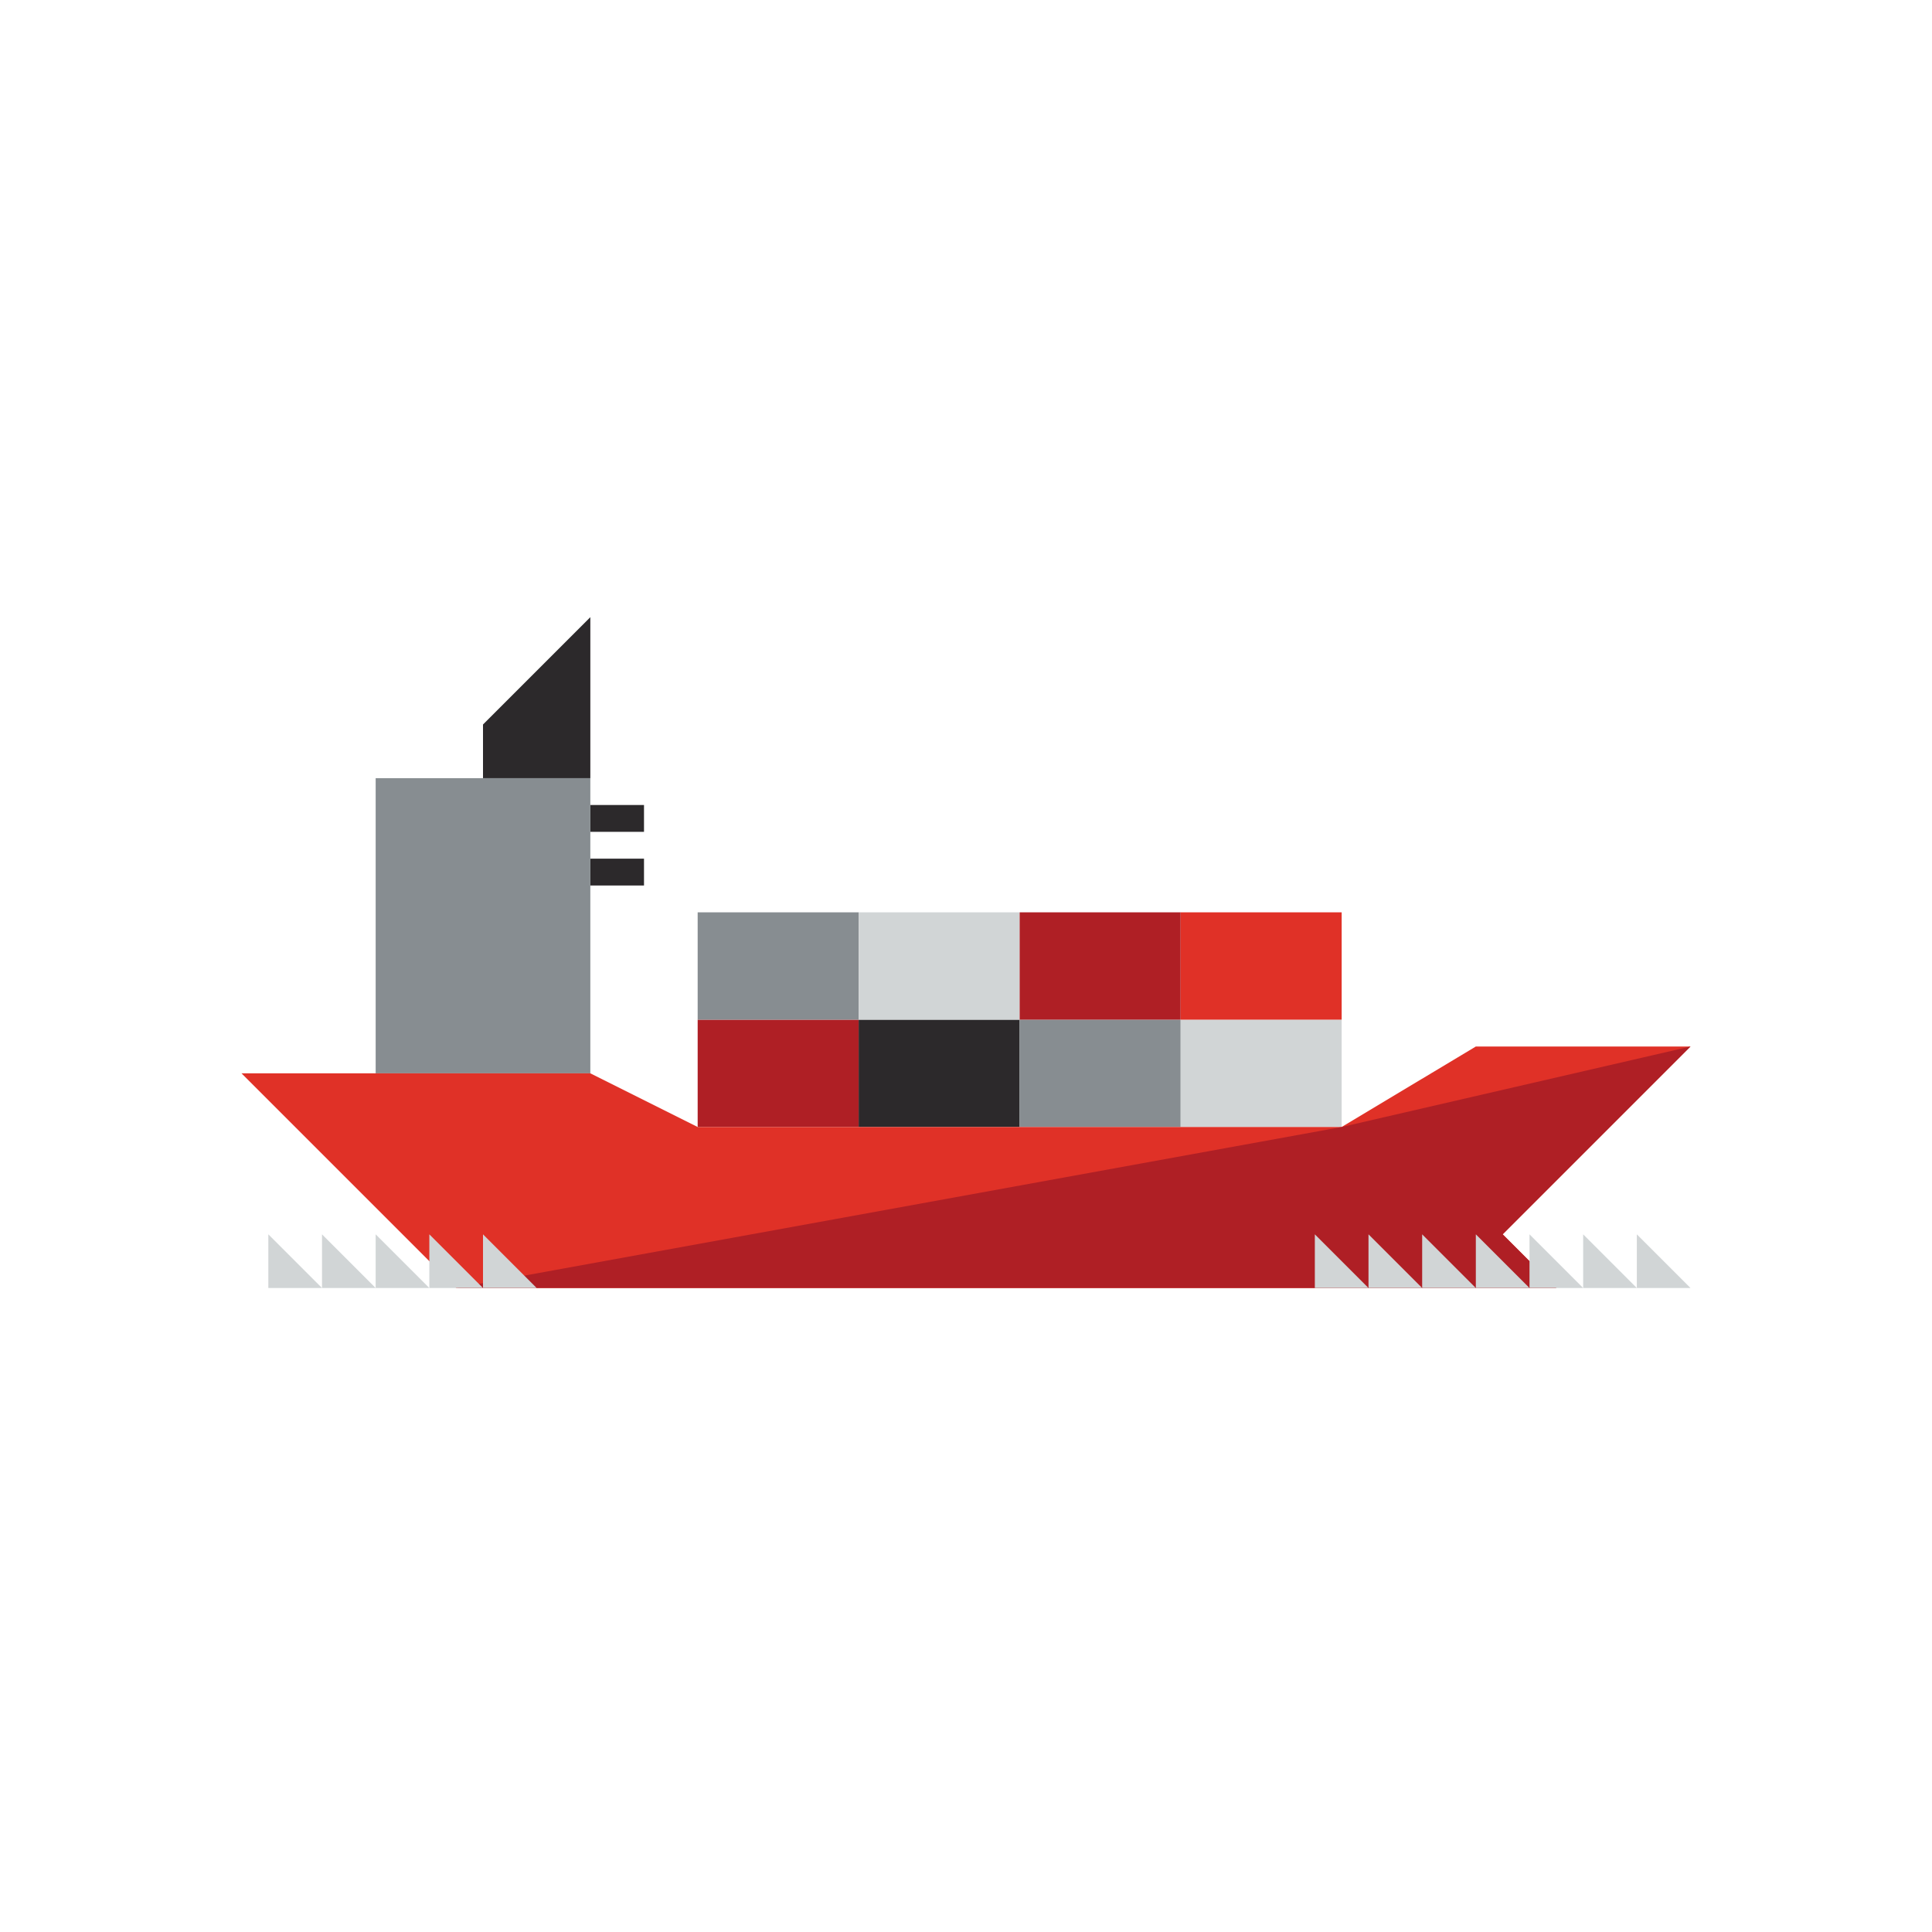 <?xml version="1.0" encoding="utf-8"?>
<!-- Generator: Adobe Illustrator 21.0.0, SVG Export Plug-In . SVG Version: 6.00 Build 0)  -->
<svg version="1.1" id="Layer_1" xmlns="http://www.w3.org/2000/svg" xmlns:xlink="http://www.w3.org/1999/xlink" x="0px" y="0px"
	 viewBox="0 0 72 72" enable-background="new 0 0 72 72" xml:space="preserve">
<rect x="22" y="32" fill="#2C292B" width="2" height="1"/>
<rect x="22" y="30" fill="#2C292B" width="2" height="1"/>
<rect x="26" y="38" fill="#AF1F25" width="6" height="4"/>
<rect x="32" y="38" fill="#2C292B" width="6" height="4"/>
<rect x="38" y="38" fill="#878D91" width="6" height="4"/>
<rect x="26" y="34" fill="#878D91" width="6" height="4"/>
<rect x="32" y="34" fill="#D1D5D6" width="6" height="4"/>
<rect x="38" y="34" fill="#AF1F25" width="6" height="4"/>
<rect x="44" y="38" fill="#D1D5D6" width="6" height="4"/>
<rect x="44" y="34" fill="#E03127" width="6" height="4"/>
<rect x="14" y="29" fill="#878D91" width="8" height="11"/>
<polygon fill="#2C292B" points="22,29 22,23 18,27 18,29 "/>
<polygon fill="#E03127" points="56,46 58,48 17,48 9,40 22,40 26,42 50,42 55,39 63,39 "/>
<polygon fill="#AF1F25" points="50,42 63,39 56,46 58,48 17,48 "/>
<polygon fill="#D1D5D6" points="10,46 12,48 10,48 "/>
<polygon fill="#D1D5D6" points="12,46 14,48 12,48 "/>
<polygon fill="#D1D5D6" points="14,46 16,48 14,48 "/>
<polygon fill="#D1D5D6" points="16,46 18,48 16,48 "/>
<polygon fill="#D1D5D6" points="18,46 20,48 18,48 "/>
<polygon fill="#D1D5D6" points="49,46 51,48 49,48 "/>
<polygon fill="#D1D5D6" points="51,46 53,48 51,48 "/>
<polygon fill="#D1D5D6" points="53,46 55,48 53,48 "/>
<polygon fill="#D1D5D6" points="55,46 57,48 55,48 "/>
<polygon fill="#D1D5D6" points="57,46 59,48 57,48 "/>
<polygon fill="#D1D5D6" points="59,46 61,48 59,48 "/>
<polygon fill="#D1D5D6" points="61,46 63,48 61,48 "/>
</svg>
